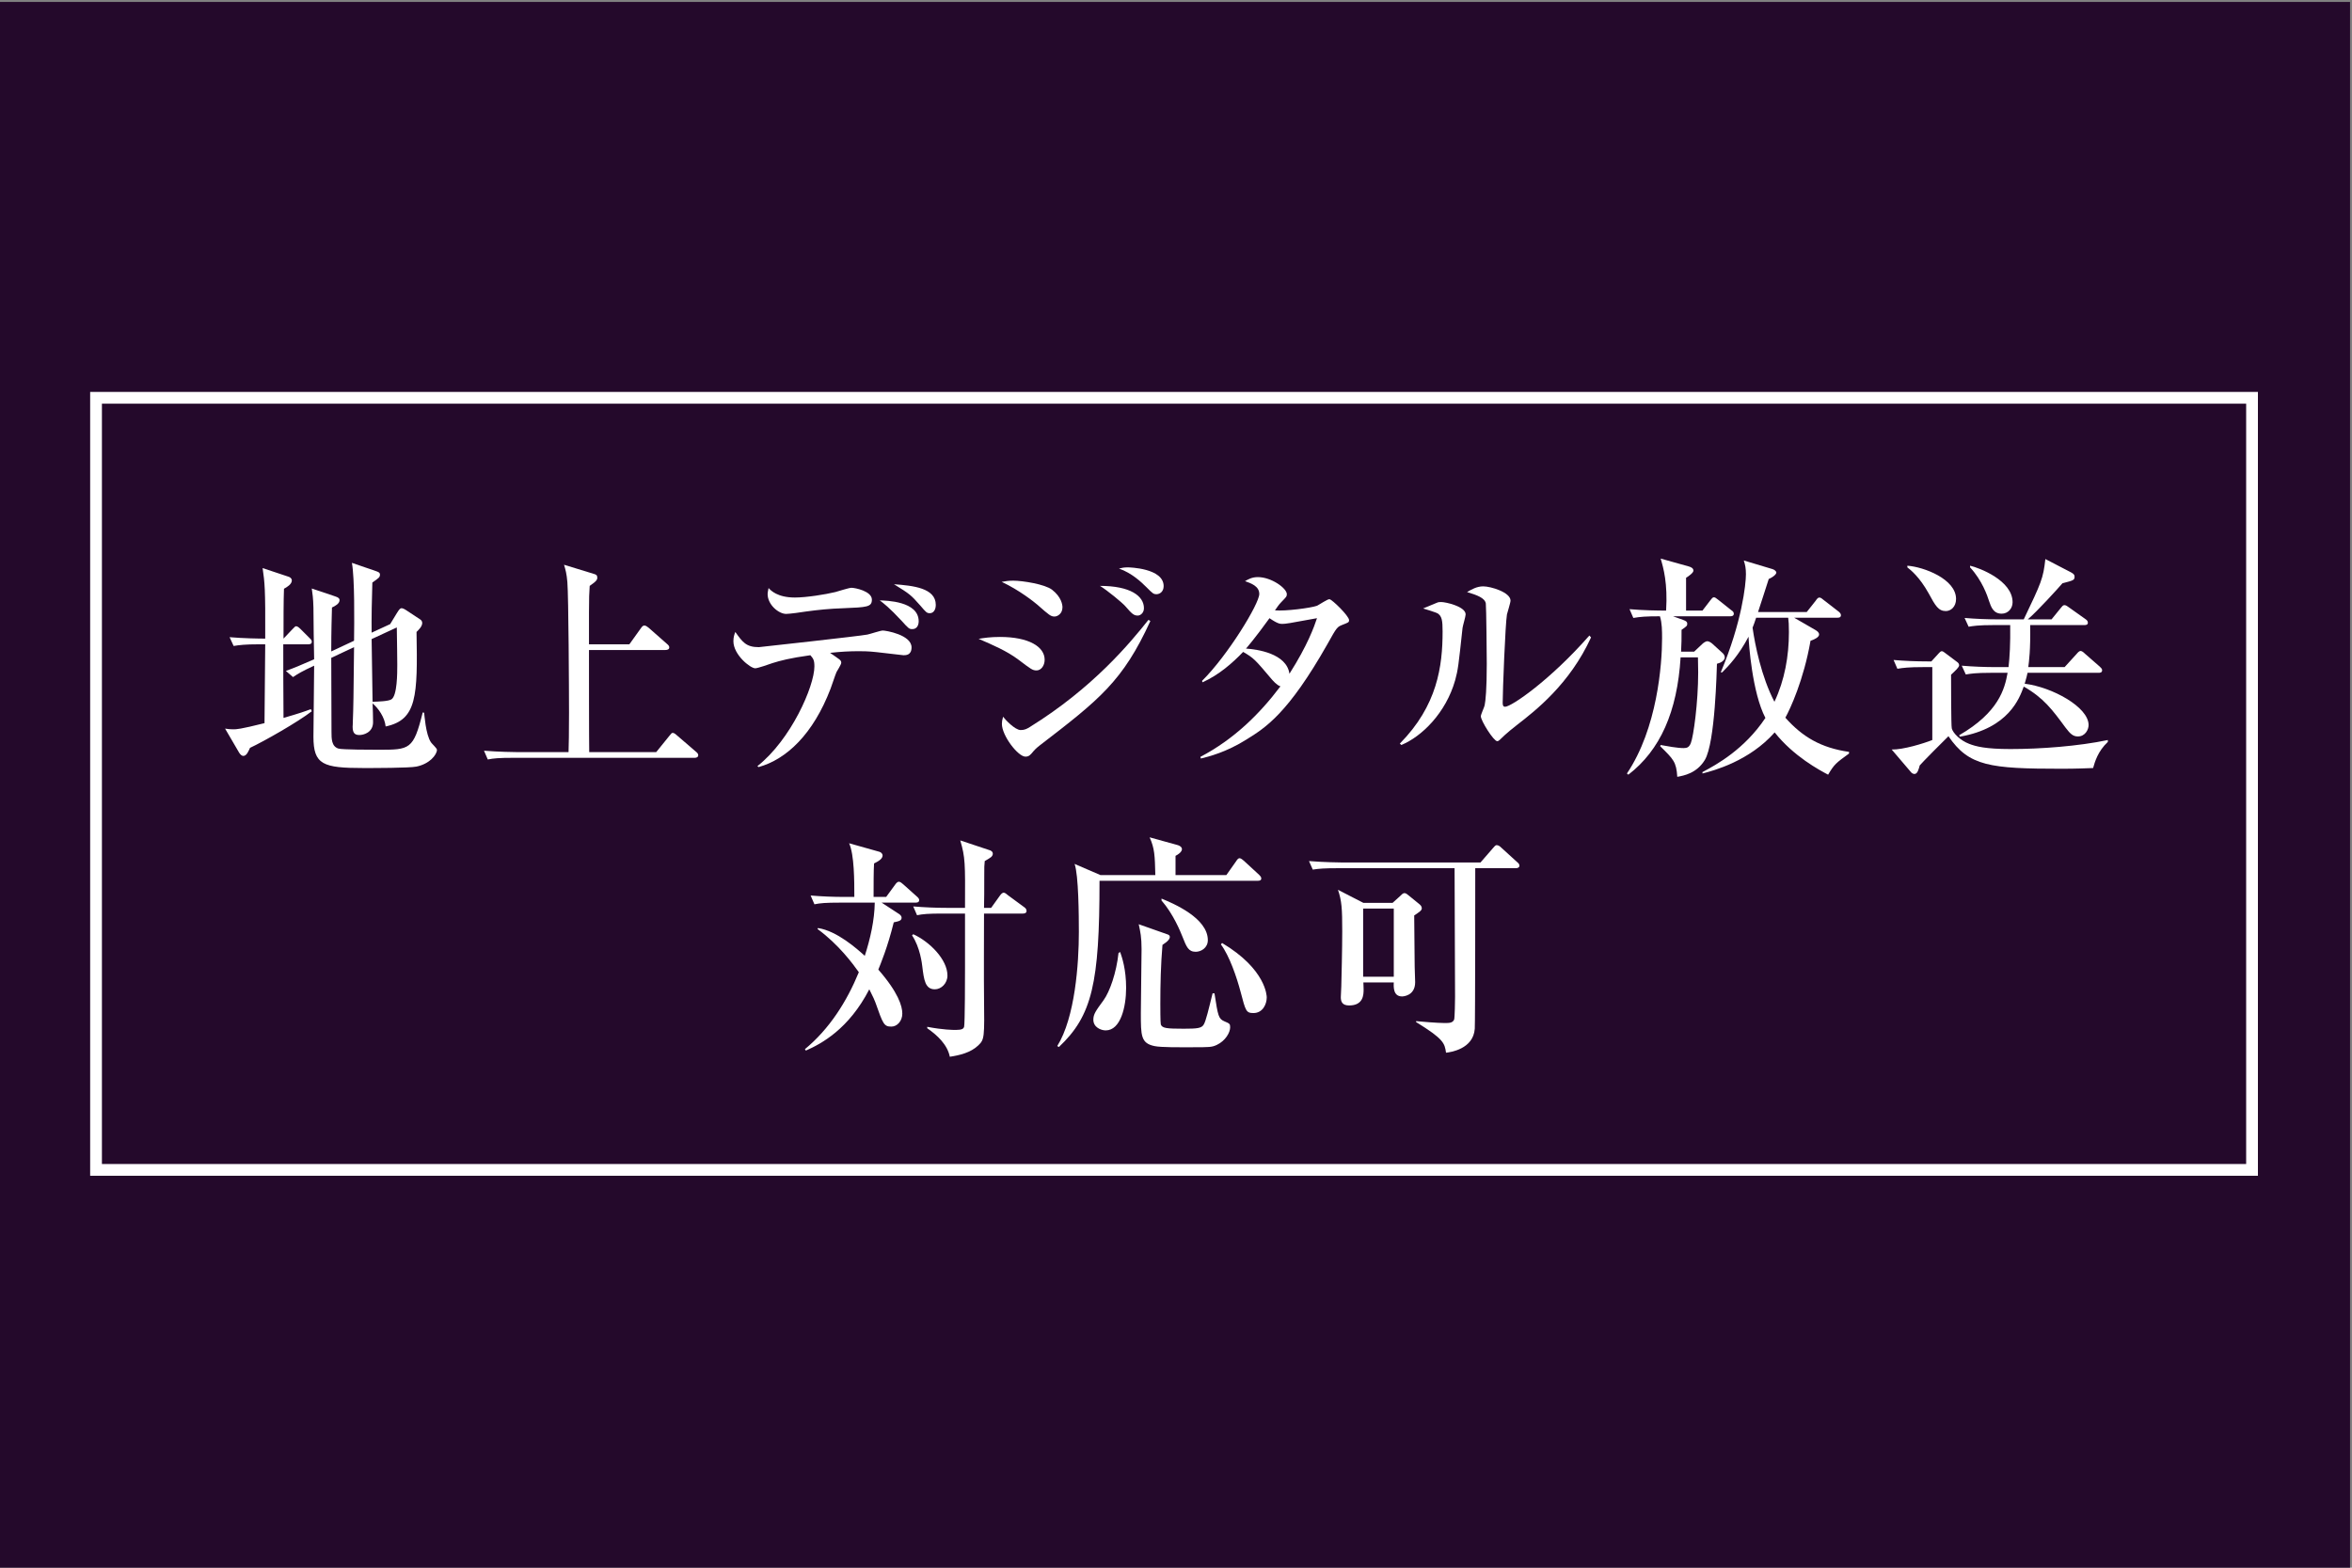 <?xml version="1.0" encoding="utf-8"?>
<!-- Generator: Adobe Illustrator 17.0.0, SVG Export Plug-In . SVG Version: 6.00 Build 0)  -->
<!DOCTYPE svg PUBLIC "-//W3C//DTD SVG 1.1//EN" "http://www.w3.org/Graphics/SVG/1.1/DTD/svg11.dtd">
<svg version="1.1" id="_x31_9" xmlns="http://www.w3.org/2000/svg" xmlns:xlink="http://www.w3.org/1999/xlink" x="0px" y="0px"
	 width="600px" height="400px" viewBox="0 0 600 400" enable-background="new 0 0 600 400" xml:space="preserve">
<rect x="0" y="0" width="600" height="400" fill="#808080" stroke="none"/>
<rect x="-0.5" y="0.5" fill="#24092B" width="600" height="400"/>
<g>
	<g>
		<g>
			<path fill="#FFFFFF" d="M63.78,190.815c-0.364,0.788-0.848,2.061-1.697,2.061c-0.424,0-0.788-0.364-1.09-0.849l-3.575-6.12
				c0.788,0.121,1.333,0.182,2.06,0.182c0.849,0,1.697,0,7.999-1.575c0.121-11.694,0.121-12.967,0.182-20.116h-1.515
				c-3.696,0-5.029,0.182-6.544,0.424l-1.03-2.242c3.514,0.303,7.453,0.364,9.089,0.364c0.061-12.785-0.121-14.24-0.667-17.996
				l6.544,2.181c0.424,0.121,0.909,0.425,0.909,0.97c0,0.97-1.212,1.696-2,2.121c-0.121,2.666-0.121,8.482-0.121,12.725l2.242-2.363
				c0.667-0.667,0.727-0.788,0.969-0.788c0.424,0,0.909,0.484,1.091,0.667l2.363,2.362c0.485,0.485,0.545,0.606,0.545,0.97
				c0,0.546-0.545,0.606-0.909,0.606h-6.362c0,7.816,0,8.907,0.061,18.783c4.181-1.212,5.393-1.636,6.968-2.242l0.242,0.546
				C76.02,184.211,67.294,189.18,63.78,190.815z M106.195,195.603c-1.818,0.363-10.907,0.363-13.452,0.363
				c-10.361,0-12.785-0.849-12.785-7.998c0-2.605,0.182-15.27,0.182-18.117c-3.151,1.454-4.12,2.06-5.393,2.908l-1.818-1.575
				c2.181-0.788,3.636-1.394,7.21-2.969c-0.061-1.879-0.182-11.149-0.182-13.21c-0.061-2.484-0.242-3.514-0.424-4.847l5.938,1.999
				c0.97,0.303,1.151,0.606,1.151,0.97c0,0.909-1.151,1.515-1.939,1.878c-0.061,2.605-0.182,5.757-0.182,11.21l5.817-2.727
				c0.061-4.848,0.182-15.814-0.545-19.874l5.999,2.06c0.727,0.242,1.151,0.424,1.151,0.909c0,0.727-0.242,0.849-1.939,2.06
				c-0.121,3.454-0.242,9.574-0.182,12.785l4.726-2.181l1.697-2.788c0.667-1.09,0.909-1.271,1.212-1.271s0.727,0.182,1.515,0.727
				l3.03,2c0.424,0.242,0.727,0.545,0.727,1.029c0,0.909-0.909,1.758-1.454,2.303c0.303,16.421,0.121,22.42-7.877,24.116
				c-0.242-2.363-1.878-4.666-3.333-5.878c0.061,0.728,0.121,4.303,0.121,4.787c0,2.666-2.484,3.272-3.454,3.272
				c-1.091,0-1.757-0.364-1.757-2.121c0-0.121,0.061-0.728,0.061-1.636c0.122-2.849,0.182-6.362,0.303-18.663l-5.817,2.727
				c0,2.666,0.061,15.937,0.061,18.905c0,1.696,0,3.696,1.757,4.241c0.848,0.303,8.665,0.303,10.24,0.303
				c7.998,0,8.907,0,11.27-9.513l0.364,0.061c0.061,0.242,0.363,5.574,1.757,7.574c0.182,0.303,1.515,1.515,1.515,1.878
				C111.466,192.572,109.588,194.936,106.195,195.603z M101.226,160.095l-6.423,2.97c0.061,4.302,0.182,12.906,0.242,15.996
				c1.636-0.061,3.938-0.121,4.787-0.605c1.515-0.909,1.515-6.727,1.515-8.847C101.347,169.548,101.287,162.458,101.226,160.095z"/>
			<path fill="#FFFFFF" d="M177.213,193.36h-46.232c-3.696,0-5.029,0.121-6.544,0.424l-0.97-2.241
				c3.636,0.303,7.938,0.363,8.604,0.363h12.967c0.061-1.939,0.122-4.666,0.122-9.998c0-5.938-0.122-29.63-0.424-33.387
				c-0.182-2.181-0.485-3.211-0.848-4.423l7.513,2.303c0.667,0.182,0.97,0.363,0.97,0.969c0,0.546-0.182,0.909-1.939,2.121
				c-0.121,1.757-0.182,2.969-0.182,6.786v8.12h10.3l2.909-4.06c0.485-0.728,0.727-0.728,0.969-0.728
				c0.364,0,0.849,0.424,1.091,0.605l4.605,4.061c0.364,0.303,0.606,0.545,0.606,0.908c0,0.546-0.545,0.667-0.969,0.667H150.25
				c0,2.12,0,24.782,0.061,26.055h17.087l3.333-4.12c0.545-0.667,0.606-0.788,0.909-0.788c0.363,0,0.909,0.484,1.09,0.667
				l4.787,4.12c0.363,0.303,0.606,0.545,0.606,0.909C178.122,193.239,177.577,193.36,177.213,193.36z"/>
			<path fill="#FFFFFF" d="M193.214,195.481c8.543-6.727,14.542-20.359,14.542-25.449c0-1.636-0.303-2-1.03-2.848
				c-5.271,0.727-7.695,1.394-9.634,1.999c-0.848,0.304-3.817,1.333-4.423,1.333c-1.272,0-5.575-3.453-5.575-6.907
				c0-1.091,0.243-1.696,0.485-2.363c1.818,2.545,2.727,3.878,5.999,3.878c0.061,0,25.995-2.848,27.691-3.211
				c0.667-0.121,3.333-1.03,3.938-1.03c0.788,0,7.332,1.091,7.332,4.302c0,2-1.455,2-2.06,2c-0.182,0-6.12-0.728-6.847-0.788
				c-2.121-0.242-3.696-0.242-4.544-0.242c-2.363,0-4.605,0.121-7.332,0.424c2.484,1.758,2.848,1.818,2.848,2.545
				c0,0.425-1.03,2-1.212,2.363c-0.303,0.667-1.272,3.636-1.515,4.241c-4.423,11.573-11.21,17.996-18.36,19.996L193.214,195.481z
				 M202.788,152.46c2.908,0,7.816-0.787,10.301-1.394c0.667-0.182,3.514-1.091,4.12-1.091c0.909,0,5.211,0.849,5.211,3.03
				c0,1.878-1.272,1.938-7.21,2.182c-3.636,0.121-6.544,0.424-9.634,0.848c-1.091,0.182-4.12,0.606-5.029,0.606
				c-1.878,0-4.726-2.303-4.726-5.09c0-0.304,0.061-0.606,0.242-1.515C196.607,150.643,198.304,152.46,202.788,152.46z
				 M234.357,158.52c0,0.97-0.424,2-1.636,2c-0.788,0-0.969-0.182-2.666-2.061c-3.211-3.454-4.666-4.544-5.635-5.271
				C226.056,153.248,234.357,153.369,234.357,158.52z M238.719,154.339c0,1.272-0.606,2.12-1.515,2.12
				c-0.788,0-0.97-0.242-2.424-1.938c-2.424-2.727-2.605-2.908-6.726-5.453C232.963,149.431,238.719,150.037,238.719,154.339z"/>
			<path fill="#FFFFFF" d="M264.433,171.062c-1.03,0-1.394-0.303-4.605-2.727c-2.969-2.242-6.666-3.817-10.18-5.332
				c1.394-0.243,3.03-0.485,5.453-0.485c7.332,0,11.392,2.484,11.392,5.817C266.493,169.911,265.524,171.062,264.433,171.062z
				 M269.038,157.308c-0.969,0-1.333-0.303-4.423-3.029c-0.788-0.667-4.544-3.696-9.089-5.817c1.091-0.182,1.697-0.303,2.969-0.303
				c2.363,0,8.059,0.909,9.876,2.303c2.424,1.878,2.666,3.878,2.666,4.483C271.038,156.642,269.705,157.308,269.038,157.308z
				 M265.221,190.21c-0.788,0.605-1.394,1.212-1.575,1.454c-0.788,0.969-1.151,1.394-2.061,1.394c-1.878,0-5.999-5.332-5.999-8.362
				c0-0.545,0.061-0.969,0.303-1.817c0.545,0.728,3.029,3.394,4.484,3.394c1.03,0,1.575-0.304,2.363-0.788
				c16.118-9.998,25.57-21.45,30.236-27.327l0.485,0.303C286.428,173.85,280.43,178.516,265.221,190.21z M290.246,157.065
				c-1.03,0-1.515-0.484-3.151-2.363c-0.848-0.97-4.544-3.999-6.483-5.211c7.695,0,11.209,2.545,11.209,5.696
				C291.821,156.398,290.912,157.065,290.246,157.065z M295.032,151.612c-0.788,0-0.969-0.182-2.605-1.818
				c-1.272-1.272-3.696-3.574-6.968-4.726c0.728-0.182,1.272-0.304,2.242-0.304c0.303,0,9.149,0.183,9.149,4.787
				C296.85,150.945,295.881,151.612,295.032,151.612z"/>
			<path fill="#FFFFFF" d="M342.452,159.429c-1.333,0.545-1.394,0.545-3.817,4.908c-10.059,17.753-15.815,21.328-20.48,24.236
				c-5.332,3.394-9.876,4.484-11.815,4.969l-0.121-0.424c8.543-4.484,15.087-10.907,20.419-17.996c-0.969-0.303-2-1.575-2.181-1.757
				c-4.302-5.09-4.605-5.454-7.332-7.029c-2.727,2.848-6.18,5.878-10.361,7.756l-0.121-0.363
				c6.604-6.544,14.603-19.692,14.603-22.177c0-2-2.121-2.727-3.636-3.272c0.848-0.484,1.757-1.03,3.272-1.03
				c3.454,0,7.393,2.849,7.393,4.363c0,0.605-0.182,0.727-1.455,2.06c-0.606,0.606-1.151,1.454-1.575,2.061
				c2.727,0.242,9.089-0.606,10.664-1.151c0.485-0.182,2.667-1.696,3.211-1.696c0.667,0,5.029,4.302,5.029,5.332
				C344.148,158.822,343.966,158.822,342.452,159.429z M327.122,159.187c-0.545,0-1.151,0-3.272-1.455
				c-3.393,4.727-5.817,7.574-5.999,7.756c2.787,0.183,10.361,1.212,11.088,6.423c4.666-7.331,6.301-11.997,7.029-14.179
				C328.757,159.065,327.97,159.187,327.122,159.187z"/>
			<path fill="#FFFFFF" d="M373.098,160.216c-1.03,9.574-1.151,10.665-1.878,13.331c-2.363,8.361-8.543,14.421-13.754,16.542
				l-0.363-0.364c9.573-9.694,10.906-19.753,10.906-28.6c0-2.787-0.182-3.817-1.151-4.544c-0.364-0.304-3.272-1.151-3.817-1.333
				c0.545-0.243,3.029-1.272,3.514-1.455c0.364-0.182,0.788-0.182,1.091-0.182c1.212,0,6.241,1.151,6.241,3.151
				C373.886,157.308,373.159,159.671,373.098,160.216z M387.035,184.938c-0.788,0.605-2.727,2.12-4.423,3.816
				c-0.182,0.183-0.424,0.364-0.667,0.364c-0.909,0-4.181-5.211-4.181-6.362c0-0.485,0.909-2.363,0.97-2.787
				c0.242-1.091,0.545-4.242,0.545-10.604c0-1.636-0.121-14.603-0.243-15.39c-0.242-1.394-2.181-2.121-4.787-2.909
				c1.151-0.666,2.484-1.454,4.12-1.454c1.939,0,6.968,1.515,6.968,3.636c0,0.545-0.788,2.969-0.909,3.515
				c-0.424,2.424-1.091,19.571-1.091,22.601c0,0.667,0.182,0.97,0.606,0.97c1.636,0,11.573-6.847,21.511-18.178l0.424,0.484
				C400.426,174.577,391.64,181.363,387.035,184.938z"/>
			<path fill="#FFFFFF" d="M434.302,155.793l1.999-2.605c0.364-0.484,0.606-0.788,0.909-0.788s0.546,0.183,1.151,0.667l3.272,2.605
				c0.363,0.242,0.666,0.484,0.666,0.909c0,0.605-0.545,0.666-0.909,0.666h-14.603l2.545,0.909c0.849,0.303,1.091,0.545,1.091,0.97
				c0,0.545-0.121,0.666-1.454,1.575c0,2.242,0,3.575-0.121,5.574h3.332l2.121-1.999c0.303-0.304,0.909-0.667,1.212-0.667
				c0.363,0,0.848,0.242,1.272,0.605l2.666,2.424c0.303,0.243,0.545,0.728,0.545,1.091c0,0.788-0.969,1.394-1.999,1.636
				c-0.061,1.395-0.425,20.117-3.091,24.54c-2.06,3.394-5.332,4-7.028,4.303c-0.242-3.817-0.97-4.484-4.362-7.816l0.121-0.303
				c1.696,0.303,4.241,0.787,5.877,0.787c0.909,0,1.394-0.242,1.818-1.272c0.666-1.636,1.878-10.24,1.878-18.057
				c0-0.605-0.061-3.271-0.061-3.817h-4.423c-0.849,13.876-5.211,23.692-13.331,29.933l-0.363-0.303
				c7.756-11.513,8.968-27.872,8.968-34.478c0-1.817,0-3.938-0.546-5.635c-3.635,0-5.028,0.121-6.786,0.424l-0.97-2.241
				c3.394,0.303,7.15,0.363,9.332,0.363c0.424-6.968-0.667-10.846-1.394-13.27l7.149,1.999c0.667,0.182,1.212,0.485,1.212,1.091
				c0,0.546-1.212,1.394-1.878,1.818v8.361h4.183V155.793z M457.69,157.61l5.453,3.151c0.363,0.242,0.909,0.545,0.909,1.151
				c0,0.666-1.212,1.272-2.182,1.575c-1.757,10.059-5.211,17.45-6.423,19.632c4.363,4.908,9.089,7.695,16.239,8.726v0.424
				c-3.333,2.424-3.757,2.727-5.332,5.393c-2.182-1.151-8.786-4.665-13.634-10.785c-6.483,7.332-15.572,9.756-18.42,10.482v-0.363
				c3.575-1.879,10.725-5.817,16.057-13.815c-3.393-6.483-4.241-19.087-4.302-20.723c-2.484,4.727-5.029,7.393-6.726,9.089h-0.364
				c5.394-12.785,6.423-22.479,6.423-25.024c0-1.515-0.182-2.424-0.545-3.515l7.271,2.182c0.484,0.121,1.029,0.545,1.029,0.908
				c0,0.304-0.484,0.97-1.938,1.637c-0.363,1.212-2.303,7.089-2.727,8.422h12.421l2.303-2.908c0.242-0.363,0.546-0.788,0.909-0.788
				s0.727,0.304,1.151,0.667l3.757,2.908c0.242,0.182,0.605,0.546,0.605,0.909c0,0.666-0.605,0.666-0.909,0.666L457.69,157.61
				L457.69,157.61z M447.995,157.61c-0.484,1.394-0.484,1.516-0.908,2.545c0.605,4.303,2.241,12.543,5.574,18.905
				c2.605-5.514,3.696-11.634,3.696-17.754c0-1.817-0.061-2.848-0.182-3.696H447.995z"/>
			<path fill="#FFFFFF" d="M490.571,170.214c-3.696,0-5.029,0.182-6.544,0.424l-0.97-2.241c2.849,0.242,5.757,0.363,8.604,0.363
				h1.03l1.938-2.121c0.243-0.242,0.425-0.484,0.728-0.484c0.242,0,0.484,0.182,0.728,0.363l3.15,2.363
				c0.182,0.121,0.545,0.424,0.545,0.849c0,0.545-0.908,1.333-2.06,2.424c0,1.575,0,12.967,0.182,13.693
				c0.303,1.212,2.182,3.091,4.423,3.938c1.697,0.667,4.182,1.333,10.544,1.333c7.694,0,17.39-0.727,24.843-2.302v0.484
				c-2.545,2.363-3.333,5.15-3.757,6.665c-1.818,0.061-4.181,0.182-8.059,0.182c-18.3,0-23.632-0.666-28.843-8.301
				c-0.727,0.666-6.907,6.907-7.331,7.453c-0.243,0.908-0.546,2.181-1.333,2.181c-0.364,0-0.728-0.242-0.909-0.484l-4.908-5.757
				c2.908,0.061,8.059-1.515,10.361-2.423v-18.603L490.571,170.214L490.571,170.214z M486.572,144.341
				c4.181,0.303,12.422,3.394,12.422,8.483c0,1.999-1.333,3.09-2.605,3.09c-1.879,0-2.666-1.333-4.363-4.483
				c-2.362-4.242-4.604-5.999-5.453-6.666L486.572,144.341L486.572,144.341z M517.898,159.489c0.122,6.362-0.303,9.392-0.484,10.725
				h9.271l3.091-3.393c0.303-0.364,0.666-0.728,0.969-0.728c0.364,0,0.788,0.363,1.091,0.666l3.817,3.333
				c0.303,0.303,0.606,0.545,0.606,0.909c0,0.666-0.606,0.666-0.909,0.666h-18.117c-0.121,0.606-0.303,1.333-0.728,2.787
				c6.969,0.849,16.3,5.938,16.3,10.544c0,1.212-0.909,2.908-2.727,2.908c-1.151,0-1.879-0.546-3.151-2.242
				c-3.393-4.604-5.574-7.574-10.664-10.482c-1.091,2.969-3.817,10.604-16.299,12.785l-0.183-0.363
				c10.059-5.817,11.634-11.816,12.361-15.937h-4.12c-4.241,0-5.393,0.242-6.544,0.425l-1.03-2.242
				c2.787,0.242,5.877,0.363,8.665,0.363h3.271c0.303-2.666,0.485-5.999,0.424-10.725h-4.06c-4.241,0-5.393,0.242-6.544,0.424
				l-1.03-2.242c2.788,0.243,5.878,0.364,8.665,0.364h6.423c4.484-9.393,4.969-10.422,5.514-15.391l6.544,3.393
				c0.788,0.425,0.909,0.728,0.909,1.091c0,0.909-0.303,0.97-3.09,1.697c-1.151,1.333-6.423,7.149-8.847,9.21h6.06l2.362-2.909
				c0.304-0.363,0.546-0.727,0.909-0.727c0.425,0,0.788,0.303,1.212,0.605l4.181,2.97c0.243,0.182,0.606,0.424,0.606,0.908
				c0,0.606-0.606,0.606-0.909,0.606h-13.815V159.489z M502.569,144.341c2.362,0.546,10.846,3.757,10.846,9.331
				c0,1.576-1.151,2.909-2.787,2.909c-2.182,0-2.727-1.818-3.212-3.212c-0.424-1.333-1.757-5.271-4.847-8.604L502.569,144.341
				L502.569,144.341z"/>
			<path fill="#FFFFFF" d="M214.306,230.309c-3.696,0-5.029,0.121-6.544,0.424l-0.969-2.242c2.848,0.242,5.756,0.363,8.604,0.363
				h2.545c0-3.999,0-10.785-1.333-13.693l7.756,2.181c0.424,0.122,0.788,0.546,0.788,0.909c0,0.909-1.09,1.515-2.181,2.061
				c-0.121,1.636-0.121,5.695-0.121,8.543h3.211l2.302-3.15c0.243-0.363,0.606-0.728,0.909-0.728c0.424,0,0.788,0.364,1.151,0.667
				l3.454,3.09c0.363,0.304,0.606,0.606,0.606,0.909c0,0.667-0.606,0.667-1.091,0.667h-8.483l4.544,2.969
				c0.303,0.242,0.545,0.545,0.545,0.848c0,0.788-0.606,0.909-2,1.212c-1.576,6.423-3.454,10.847-3.938,12.059
				c5.089,5.816,6.12,9.331,6.12,11.209c0,1.939-1.333,3.333-2.787,3.333c-1.878,0-2.121-0.605-4.06-6.12
				c-0.303-0.787-0.424-1.091-1.575-3.393c-5.211,10.118-12.179,13.875-16.178,15.633l-0.242-0.364
				c6.241-5.15,10.664-12.118,13.754-19.632c-1.515-2.12-5.09-7.028-10.543-11.027l0.121-0.242
				c4.847,0.727,9.998,5.332,11.937,7.089c1.394-4.302,2.484-9.089,2.545-13.572h-8.847V230.309z M232.969,238.367
				c4.242,1.938,8.726,6.483,8.726,10.543c0,1.999-1.576,3.515-3.211,3.515c-2.484,0-2.787-2.424-3.211-5.878
				c-0.061-0.545-0.545-4.848-2.605-7.877L232.969,238.367z M252.843,231.642l2.303-3.212c0.242-0.303,0.545-0.666,0.909-0.666
				c0.364,0,0.848,0.484,1.091,0.666l4.12,3.029c0.364,0.243,0.606,0.546,0.606,0.97c0,0.546-0.485,0.667-0.909,0.667h-9.938
				c0,3.332-0.061,17.936,0,20.965c0.122,10.725,0.122,11.149-1.454,12.664c-1.939,1.878-4.847,2.545-7.271,2.908
				c-0.606-3.09-3.211-5.514-5.756-7.271v-0.363c4.181,0.788,6.483,0.788,7.332,0.788c1.515,0,1.878-0.304,2.06-0.728
				c0.243-0.666,0.243-13.694,0.243-15.33v-13.633h-5.696c-3.696,0-5.029,0.121-6.544,0.424l-0.97-2.242
				c2.848,0.242,5.756,0.364,8.604,0.364h4.605c0.061-11.513,0.061-12.846-1.212-17.209l7.453,2.484
				c0.243,0.061,0.849,0.303,0.849,0.909c0,0.363-0.182,0.605-0.424,0.849c-0.242,0.182-1.151,0.787-1.636,1.029
				c-0.122,1.091-0.122,1.454-0.122,3.817c0,2.97,0,6.544-0.061,8.12h1.818V231.642z"/>
			<path fill="#FFFFFF" d="M320.844,224.733H280.49c0,26.176-1.878,34.417-10.361,42.415l-0.424-0.242
				c4.544-7.271,5.514-21.025,5.514-29.085c0-3.999-0.061-14.603-1.091-17.39l6.604,2.848h13.997
				c-0.121-5.029-0.182-6.786-1.454-9.634l7.21,1.999c0.364,0.121,1.03,0.424,1.03,1.03c0,0.666-0.909,1.333-1.636,1.696v4.908
				h12.967l2.484-3.515c0.242-0.363,0.485-0.787,0.909-0.787c0.364,0,0.849,0.484,1.091,0.666l3.878,3.575
				c0.242,0.242,0.545,0.545,0.545,0.909C321.753,224.673,321.269,224.733,320.844,224.733z M282.065,262.907
				c-1.211,0-3.15-0.788-3.15-2.727c0-1.394,0.606-2.242,2.605-4.969c1.575-2.182,3.272-6.969,3.817-12.059l0.424-0.242
				c0.485,1.394,1.515,4.424,1.515,9.149C287.276,256.908,285.882,262.907,282.065,262.907z M310.422,266.604
				c-1.272,0.605-1.878,0.605-6.362,0.605c-3.211,0-7.877,0.061-9.574-0.303c-3.454-0.728-3.454-2.666-3.454-8.423
				c0-2.545,0.182-13.997,0.182-16.299c0-3.091-0.303-4.424-0.727-6.362l7.392,2.605c0.182,0.061,0.545,0.242,0.545,0.605
				c0,0.485-0.364,1.091-1.878,2.061c-0.424,5.029-0.545,9.998-0.545,15.026c0,0.788,0,4.848,0.121,5.272
				c0.364,0.969,1.454,1.09,5.877,1.09c3.454,0,4.544-0.121,5.09-1.09c0.545-0.909,1.272-4,2.242-7.938h0.484
				c0.909,5.878,1.03,6.483,2.545,7.15c1.333,0.545,1.455,0.666,1.455,1.515C313.816,263.452,312.604,265.573,310.422,266.604z
				 M305.03,242.851c-1.878,0-2.363-1.272-3.393-3.878c-0.485-1.212-2.303-5.756-5.332-9.21v-0.484
				c3.09,1.272,11.815,4.969,11.815,10.604C308.12,241.881,306.363,242.851,305.03,242.851z M319.754,258.483
				c-1.878,0-2-0.545-3.272-5.393c-0.97-3.696-2.848-9.21-5.029-12.118l0.303-0.364c11.271,6.727,11.392,13.573,11.392,13.876
				C323.147,256.242,322.117,258.483,319.754,258.483z"/>
			<path fill="#FFFFFF" d="M386.701,221.522H376.34c0,2.908,0,39.082-0.122,40.96c-0.363,5.211-6.241,5.999-7.332,6.12
				c-0.364-2.424-0.545-3.454-7.635-7.816v-0.242c1.091,0.121,5.514,0.484,7.21,0.484c1.272,0,2.061,0,2.484-0.848
				c0.182-0.425,0.243-5.029,0.243-5.817c0-5.211-0.122-28.176-0.122-32.841h-29.629c-3.696,0-5.029,0.121-6.544,0.363l-0.969-2.182
				c3.636,0.304,7.938,0.364,8.604,0.364h35.144l3.211-3.696c0.303-0.304,0.545-0.728,0.909-0.728c0.424,0,0.788,0.242,1.151,0.606
				l4.06,3.696c0.303,0.242,0.606,0.545,0.606,0.908C387.61,221.401,387.064,221.522,386.701,221.522z M360.767,233.58
				c0.061,2.121,0.061,11.21,0.122,13.088c0,0.606,0.121,3.333,0.121,3.938c0,3.575-3.211,3.636-3.333,3.636
				c-2.242,0-2.182-2.303-2.121-3.575H347.8c0,0.425,0.061,1.03,0.061,1.758c0,1.394-0.061,4.12-3.696,4.12
				c-1.818,0-2.121-1.03-2.121-2.121c0-0.424,0.121-2.363,0.121-2.727c0.061-2.363,0.242-9.513,0.242-14.058
				c0-5.816-0.121-7.756-1.091-10.604l6.483,3.333h7.453l1.878-1.697c0.363-0.363,0.727-0.787,1.151-0.787
				c0.363,0,0.667,0.242,1.09,0.605l2.605,2.121c0.364,0.303,0.728,0.605,0.728,1.151
				C362.707,232.308,362.04,232.731,360.767,233.58z M355.556,231.823h-7.816v17.39h7.816V231.823z"/>
		</g>
	</g>
	<rect x="24.5" y="101.5" fill="none" stroke="#FFFFFF" stroke-width="3" stroke-miterlimit="10" width="550" height="197"/>
</g>
</svg>
